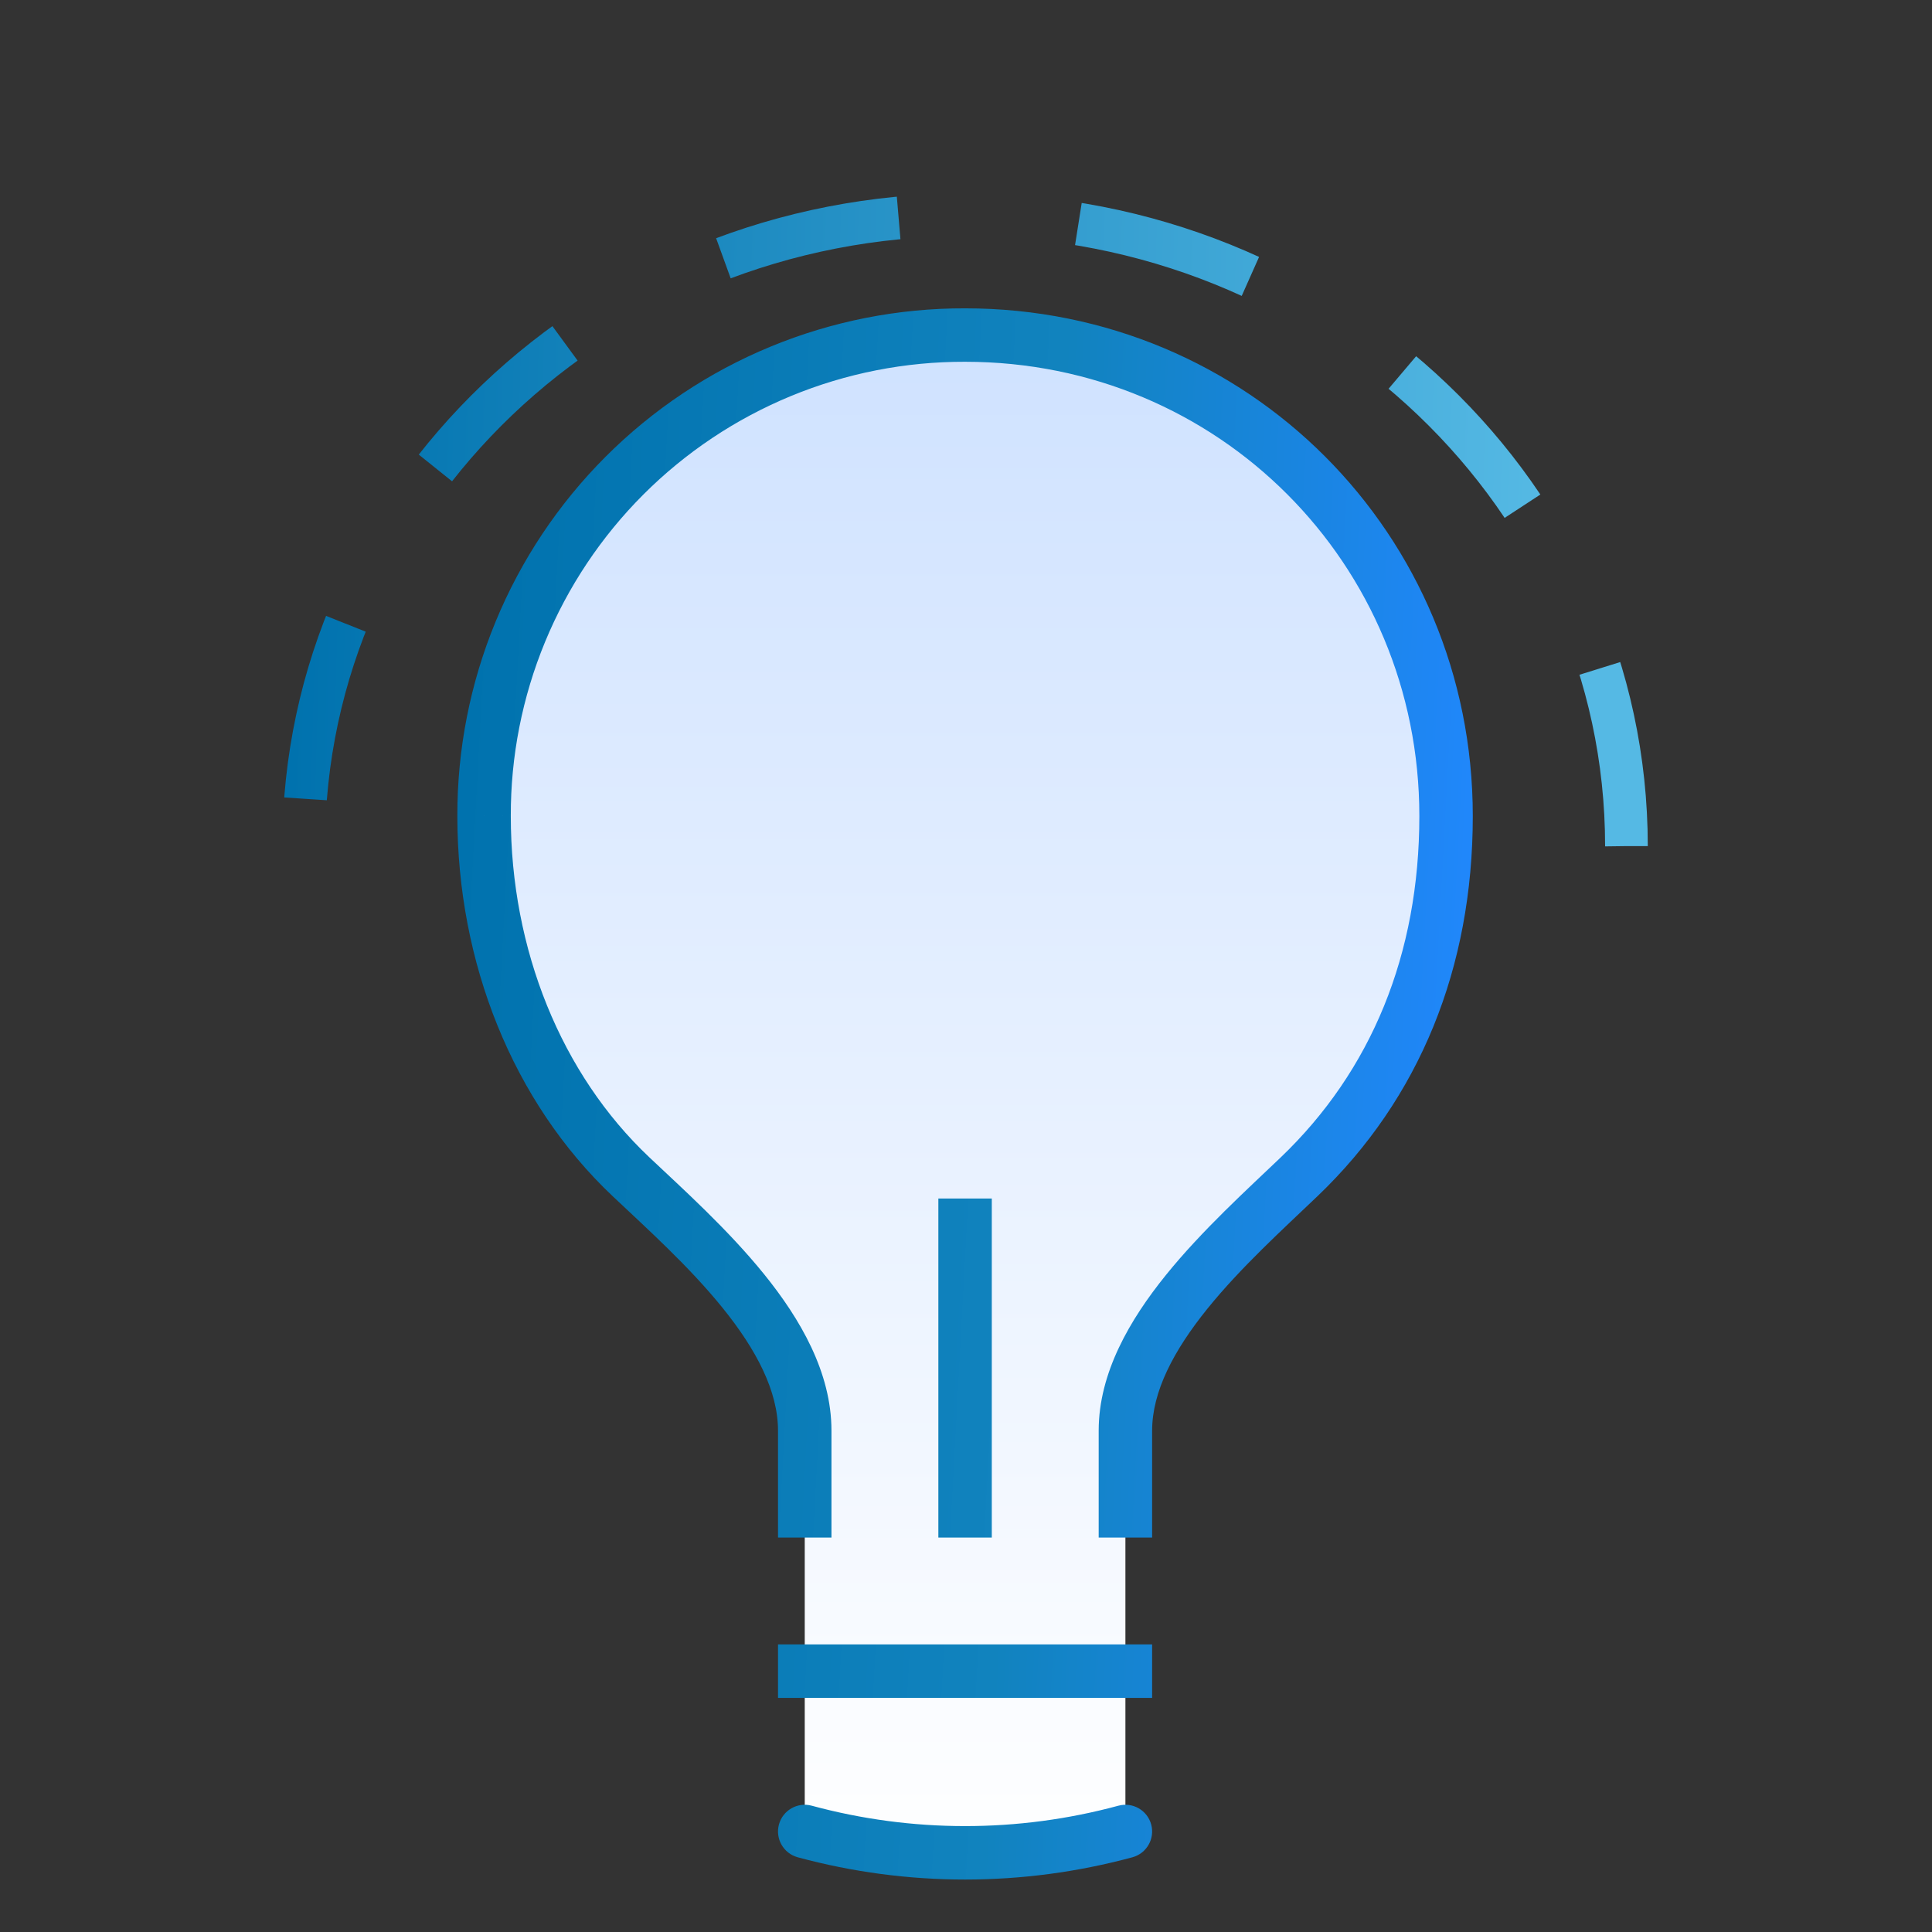 <?xml version="1.0" encoding="UTF-8"?>
<svg xmlns="http://www.w3.org/2000/svg" width="287" height="287" viewBox="0 0 287 287" fill="none">
  <rect x="0" y="0" width="287" height="287" fill="#333333" stroke="none"/>
  <g clip-path="url(#clip0_54_2055)">
    <path d="M167.18 272.069V212.525C167.18 198.136 182.83 184.525 192.982 174.814C207.292 161.134 214.815 142.755 214.815 121.225C214.815 81.529 183.192 49.773 143.362 49.773C133.972 49.746 124.669 51.577 115.988 55.158C107.307 58.74 99.42 64.002 92.779 70.642C86.139 77.282 80.877 85.17 77.296 93.85C73.714 102.531 71.884 111.835 71.91 121.225C71.91 141.986 79.755 161.611 93.743 174.814C103.84 184.346 119.545 197.987 119.545 212.525V272.069M119.545 272.069V272.069C135.142 276.293 151.582 276.293 167.18 272.069V272.069M143.362 224.434V182.009Z" fill="url(#paint0_linear_54_2055)"></path>
    <path d="M163.21 224.434V228.404H171.149V224.434H163.21ZM192.982 174.814L190.239 171.945L190.238 171.946L192.982 174.814ZM143.362 49.773L143.351 53.742H143.362V49.773ZM71.91 121.225L75.879 121.225L75.879 121.214L71.91 121.225ZM93.743 174.814L96.468 171.928L96.468 171.928L93.743 174.814ZM115.575 224.434V228.404H123.514V224.434H115.575ZM120.583 268.238C118.467 267.664 116.286 268.915 115.713 271.031C115.14 273.147 116.391 275.327 118.507 275.901L120.583 268.238ZM168.218 275.901C170.334 275.327 171.584 273.147 171.011 271.031C170.438 268.915 168.258 267.664 166.142 268.238L168.218 275.901ZM119.545 244.282H115.575V252.221H119.545V244.282ZM167.18 252.221H171.149V244.282H167.18V252.221ZM139.393 224.434V228.404H147.332V224.434H139.393ZM147.332 182.009V178.04H139.393V182.009H147.332ZM171.149 224.434V212.525H163.21V224.434H171.149ZM171.149 212.525C171.149 206.721 174.346 200.619 179.362 194.409C184.338 188.249 190.528 182.655 195.726 177.683L190.238 171.946C185.284 176.684 178.573 182.751 173.186 189.421C167.838 196.042 163.21 203.94 163.21 212.525H171.149ZM195.725 177.684C210.887 163.19 218.784 143.741 218.784 121.225H210.845C210.845 141.769 203.698 159.079 190.239 171.945L195.725 177.684ZM218.784 121.225C218.784 79.342 185.389 45.803 143.362 45.803V53.742C180.995 53.742 210.845 83.717 210.845 121.225H218.784ZM143.373 45.803C133.46 45.776 123.638 47.708 114.474 51.489L117.502 58.828C125.699 55.446 134.484 53.718 143.351 53.742L143.373 45.803ZM114.474 51.489C105.309 55.27 96.983 60.825 89.972 67.835L95.586 73.449C101.857 67.179 109.304 62.21 117.502 58.828L114.474 51.489ZM89.972 67.835C82.962 74.845 77.407 83.172 73.626 92.337L80.965 95.365C84.347 87.167 89.316 79.719 95.586 73.449L89.972 67.835ZM73.626 92.337C69.845 101.501 67.913 111.322 67.94 121.236L75.879 121.214C75.855 112.347 77.583 103.562 80.965 95.365L73.626 92.337ZM67.94 121.225C67.94 142.949 76.146 163.663 91.018 177.701L96.468 171.928C83.364 159.559 75.879 141.024 75.879 121.225H67.94ZM91.018 177.701C96.178 182.572 102.368 188.133 107.343 194.288C112.358 200.493 115.575 206.642 115.575 212.525H123.514C123.514 203.871 118.879 195.93 113.518 189.297C108.116 182.614 101.405 176.589 96.468 171.928L91.018 177.701ZM115.575 212.525V224.434H123.514V212.525H115.575ZM119.545 252.221H167.18V244.282H119.545V252.221ZM147.332 224.434V182.009H139.393V224.434H147.332ZM118.507 275.901C134.784 280.309 151.941 280.309 168.218 275.901L166.142 268.238C151.224 272.278 135.5 272.278 120.583 268.238L118.507 275.901Z" fill="url(#paint1_linear_54_2055)"></path>
    <path d="M241.609 125.689C241.609 73.895 197.622 31.908 143.362 31.908C89.101 31.908 45.114 73.895 45.114 125.689" stroke="url(#paint2_linear_54_2055)" stroke-width="6.339" stroke-dasharray="26.79 26.79"></path>
  </g>
  <defs>
    <linearGradient id="paint0_linear_54_2055" x1="143.362" y1="49.773" x2="143.362" y2="278.52" gradientUnits="userSpaceOnUse">
      <stop stop-color="#CFE2FF"></stop>
      <stop offset="1" stop-color="white"></stop>
    </linearGradient>
    <linearGradient id="paint1_linear_54_2055" x1="71.91" y1="49.773" x2="226.699" y2="58.119" gradientUnits="userSpaceOnUse">
      <stop stop-color="#0072AE"></stop>
      <stop offset="0.557" stop-color="#1183BE"></stop>
      <stop offset="1" stop-color="#2187FF"></stop>
    </linearGradient>
    <linearGradient id="paint2_linear_54_2055" x1="45.114" y1="39.342" x2="230.256" y2="44.564" gradientUnits="userSpaceOnUse">
      <stop stop-color="#0072AE"></stop>
      <stop offset="1" stop-color="#55B9E4"></stop>
    </linearGradient>
    <clipPath id="clip0_54_2055">
      <rect width="285.81" height="285.81" fill="white" transform="translate(0.457 0.648)"></rect>
    </clipPath>
  </defs>
</svg>
